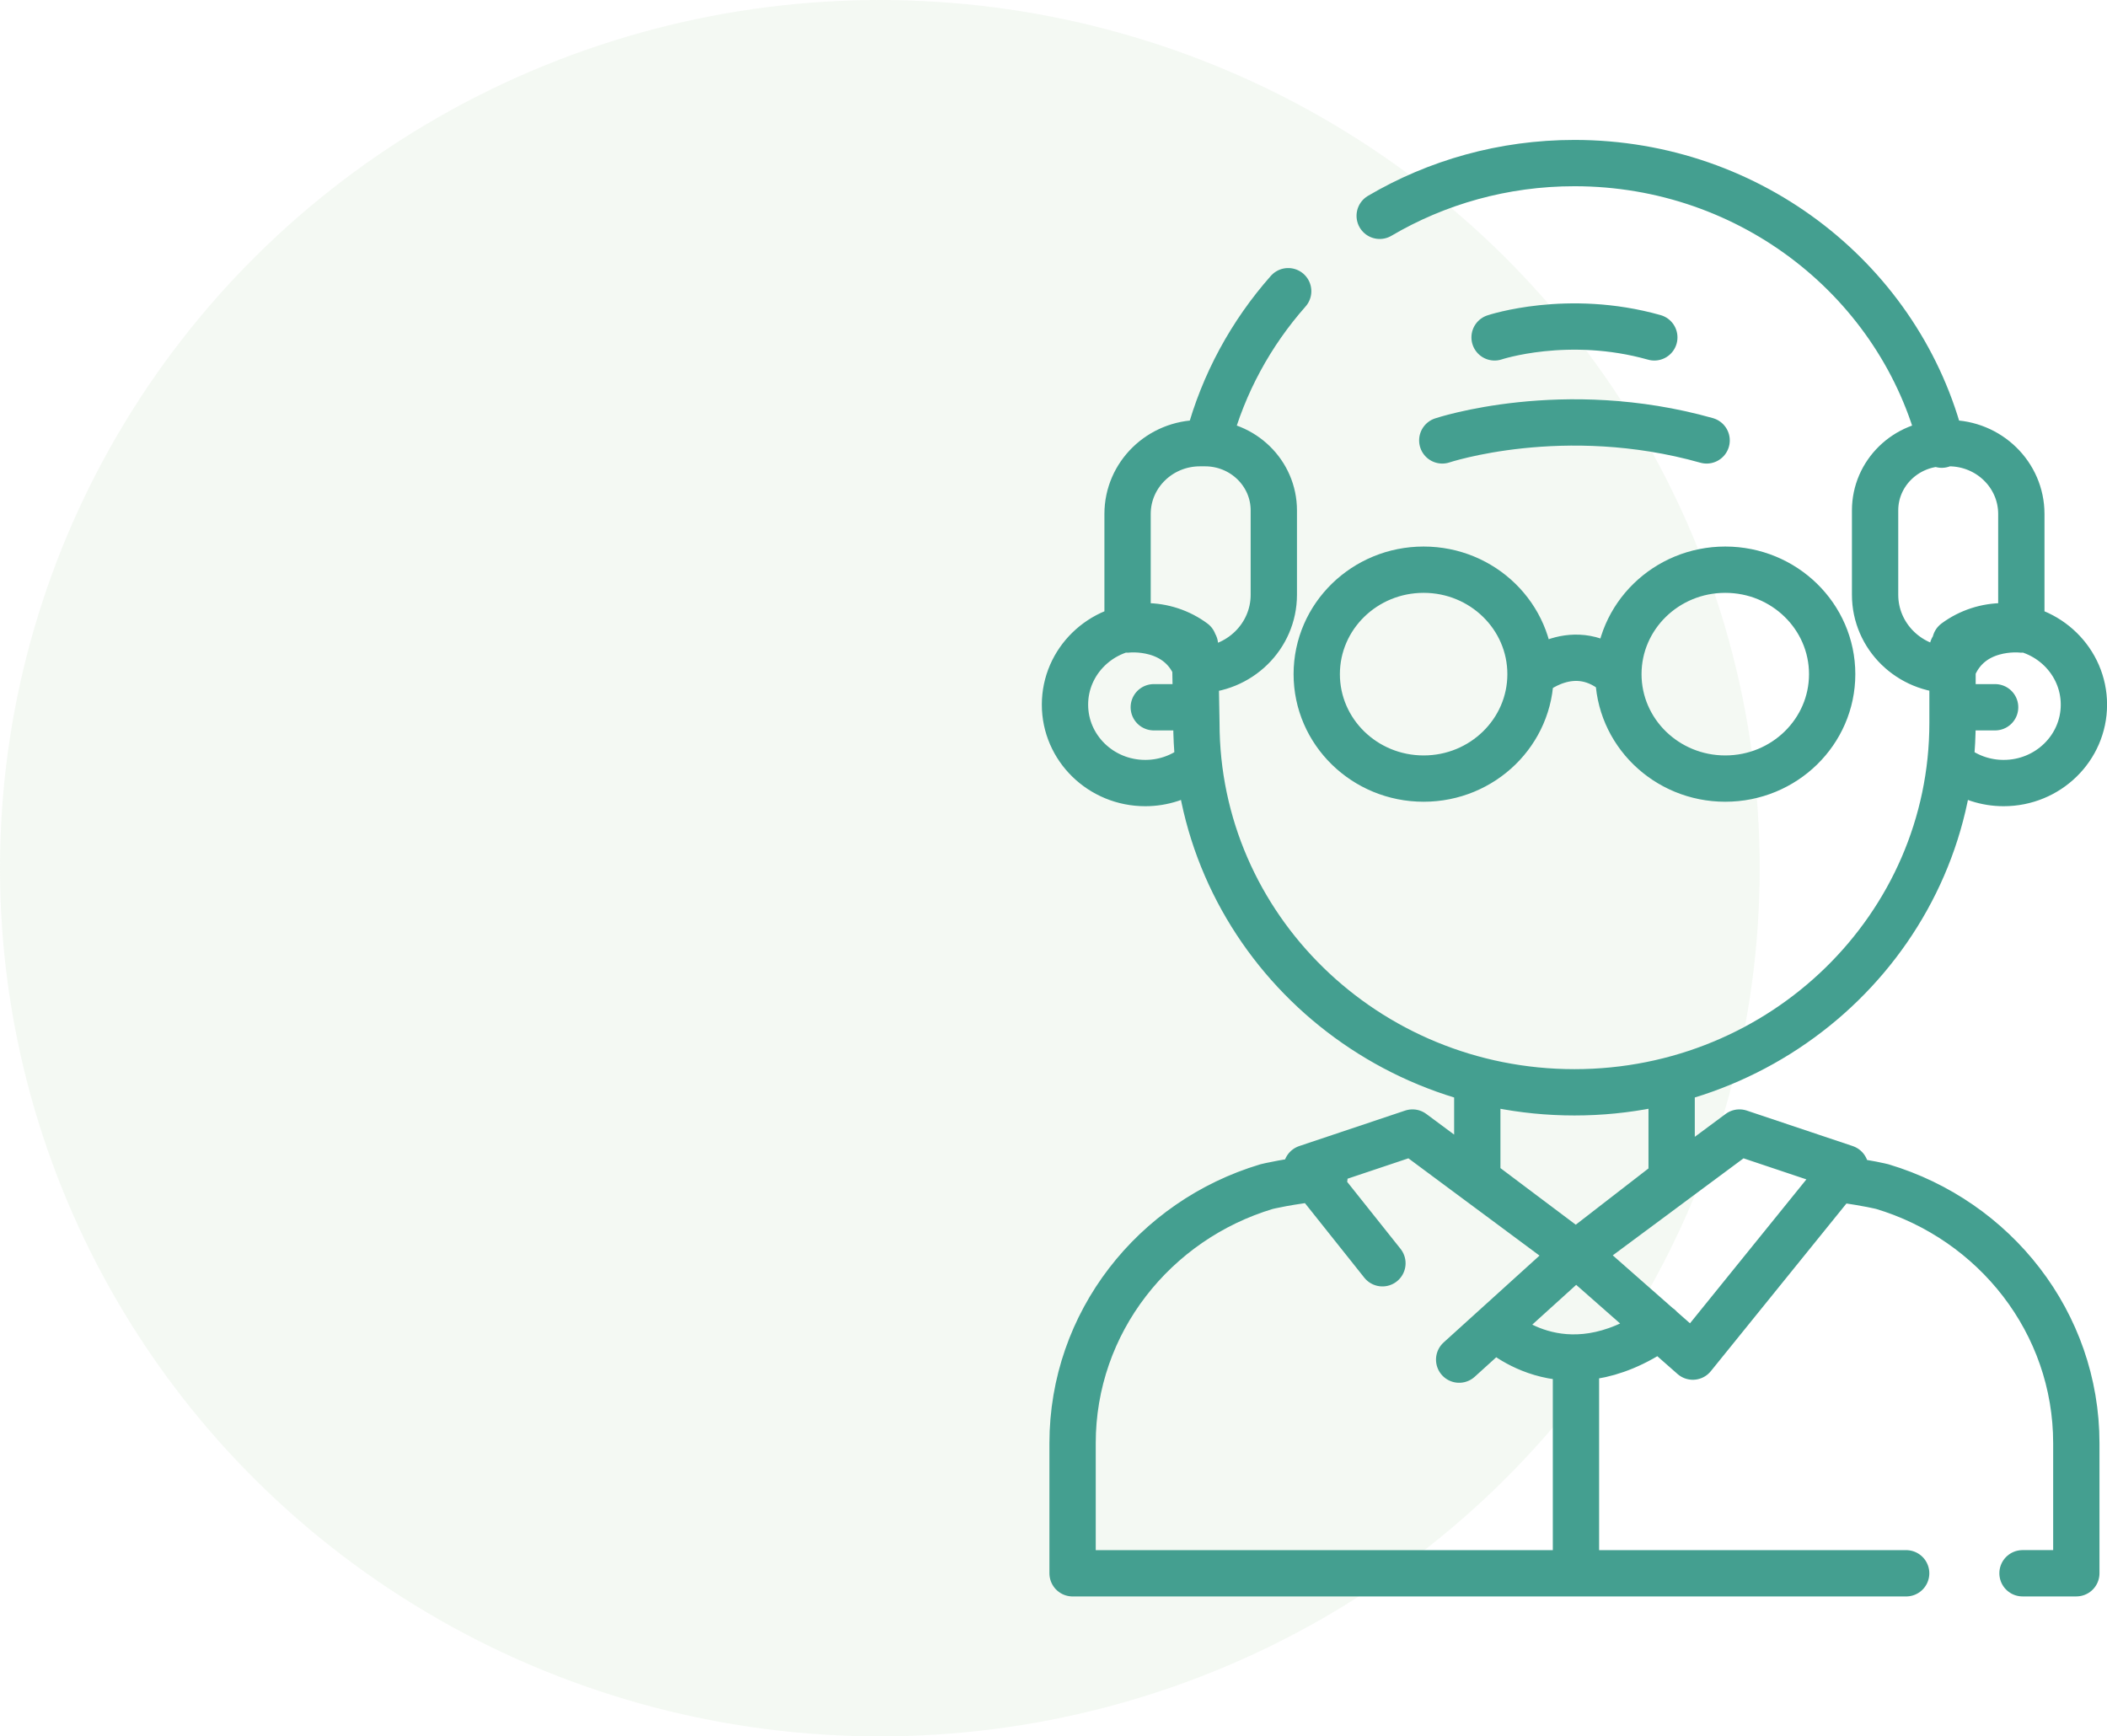 <svg width="91" height="75" viewBox="0 0 91 75" fill="none" xmlns="http://www.w3.org/2000/svg">
<ellipse opacity="0.14" cx="38" cy="37.5" rx="38" ry="37.5" fill="#ADD1A5"/>
<path d="M84.328 28.015V31.223C84.328 40.036 77.018 47.181 68 47.181H67.999C58.982 47.181 51.671 40.036 51.671 31.223L51.611 27.863M59.588 9.322C62.045 7.876 64.923 7.044 67.999 7.044C75.679 7.044 82.121 12.226 83.863 19.207M52.199 18.962C52.838 16.569 54.031 14.394 55.636 12.578M51.551 33.139C50.95 33.584 50.216 33.824 49.462 33.823C47.548 33.823 45.996 32.307 45.996 30.436C45.996 28.566 47.548 27.049 49.462 27.049C50.216 27.048 50.95 27.289 51.551 27.734M84.448 33.139C85.049 33.584 85.783 33.824 86.537 33.823C88.451 33.823 90.003 32.307 90.003 30.436C90.003 28.566 88.451 27.049 86.537 27.049C85.783 27.048 85.049 27.289 84.448 27.734M51.556 30.549H49.831M86.168 30.549H84.443M63.803 50.592V50.696V46.787M72.197 46.787V50.696V50.591M82.326 67.956H46.324V62.338C46.324 57.12 49.852 52.708 54.703 51.254C54.703 51.254 55.673 51.011 57.201 50.862M79.563 50.949C80.642 51.09 81.296 51.254 81.296 51.254C86.147 52.708 89.675 57.12 89.675 62.338V67.955H87.351M63.528 50.747L68.065 54.157M68.065 54.157L72.471 50.747M68.065 54.157L61.005 48.918L56.43 50.451L59.706 54.565M68.065 54.157L63.02 58.727M68.065 59.537V67.572M64.55 14.573C64.55 14.573 67.709 13.517 71.449 14.573M62.291 19.023C62.291 19.023 67.518 17.276 73.708 19.023M66.102 29.18C66.102 29.18 68 27.45 69.897 29.18M64.582 57.327C64.582 57.327 67.471 60.274 71.68 57.327M68.065 54.157L73.112 58.597L79.7 50.451L75.125 48.918L68.065 54.157ZM51.688 28.944C53.525 28.944 55.015 27.488 55.015 25.692V22.044C55.015 20.442 53.685 19.142 52.044 19.142H51.827C50.099 19.142 48.699 20.511 48.699 22.199V27.191C48.699 27.191 50.957 26.931 51.688 28.944ZM84.311 28.944C82.474 28.944 80.984 27.488 80.984 25.692V22.044C80.984 20.442 82.314 19.142 83.954 19.142H84.172C85.9 19.142 87.3 20.511 87.3 22.199V27.191C87.3 27.191 85.042 26.931 84.311 28.944ZM66.102 29.119C66.102 31.61 64.035 33.63 61.486 33.63C58.936 33.63 56.869 31.61 56.869 29.119C56.869 26.627 58.936 24.607 61.486 24.607C64.035 24.607 66.102 26.627 66.102 29.119ZM79.13 29.119C79.13 31.61 77.063 33.63 74.513 33.63C71.964 33.63 69.897 31.61 69.897 29.119C69.897 26.627 71.964 24.607 74.513 24.607C77.063 24.607 79.13 26.627 79.13 29.119Z" stroke="#449F90" stroke-width="2" stroke-miterlimit="10" stroke-linecap="round" stroke-linejoin="round"/>
</svg>

